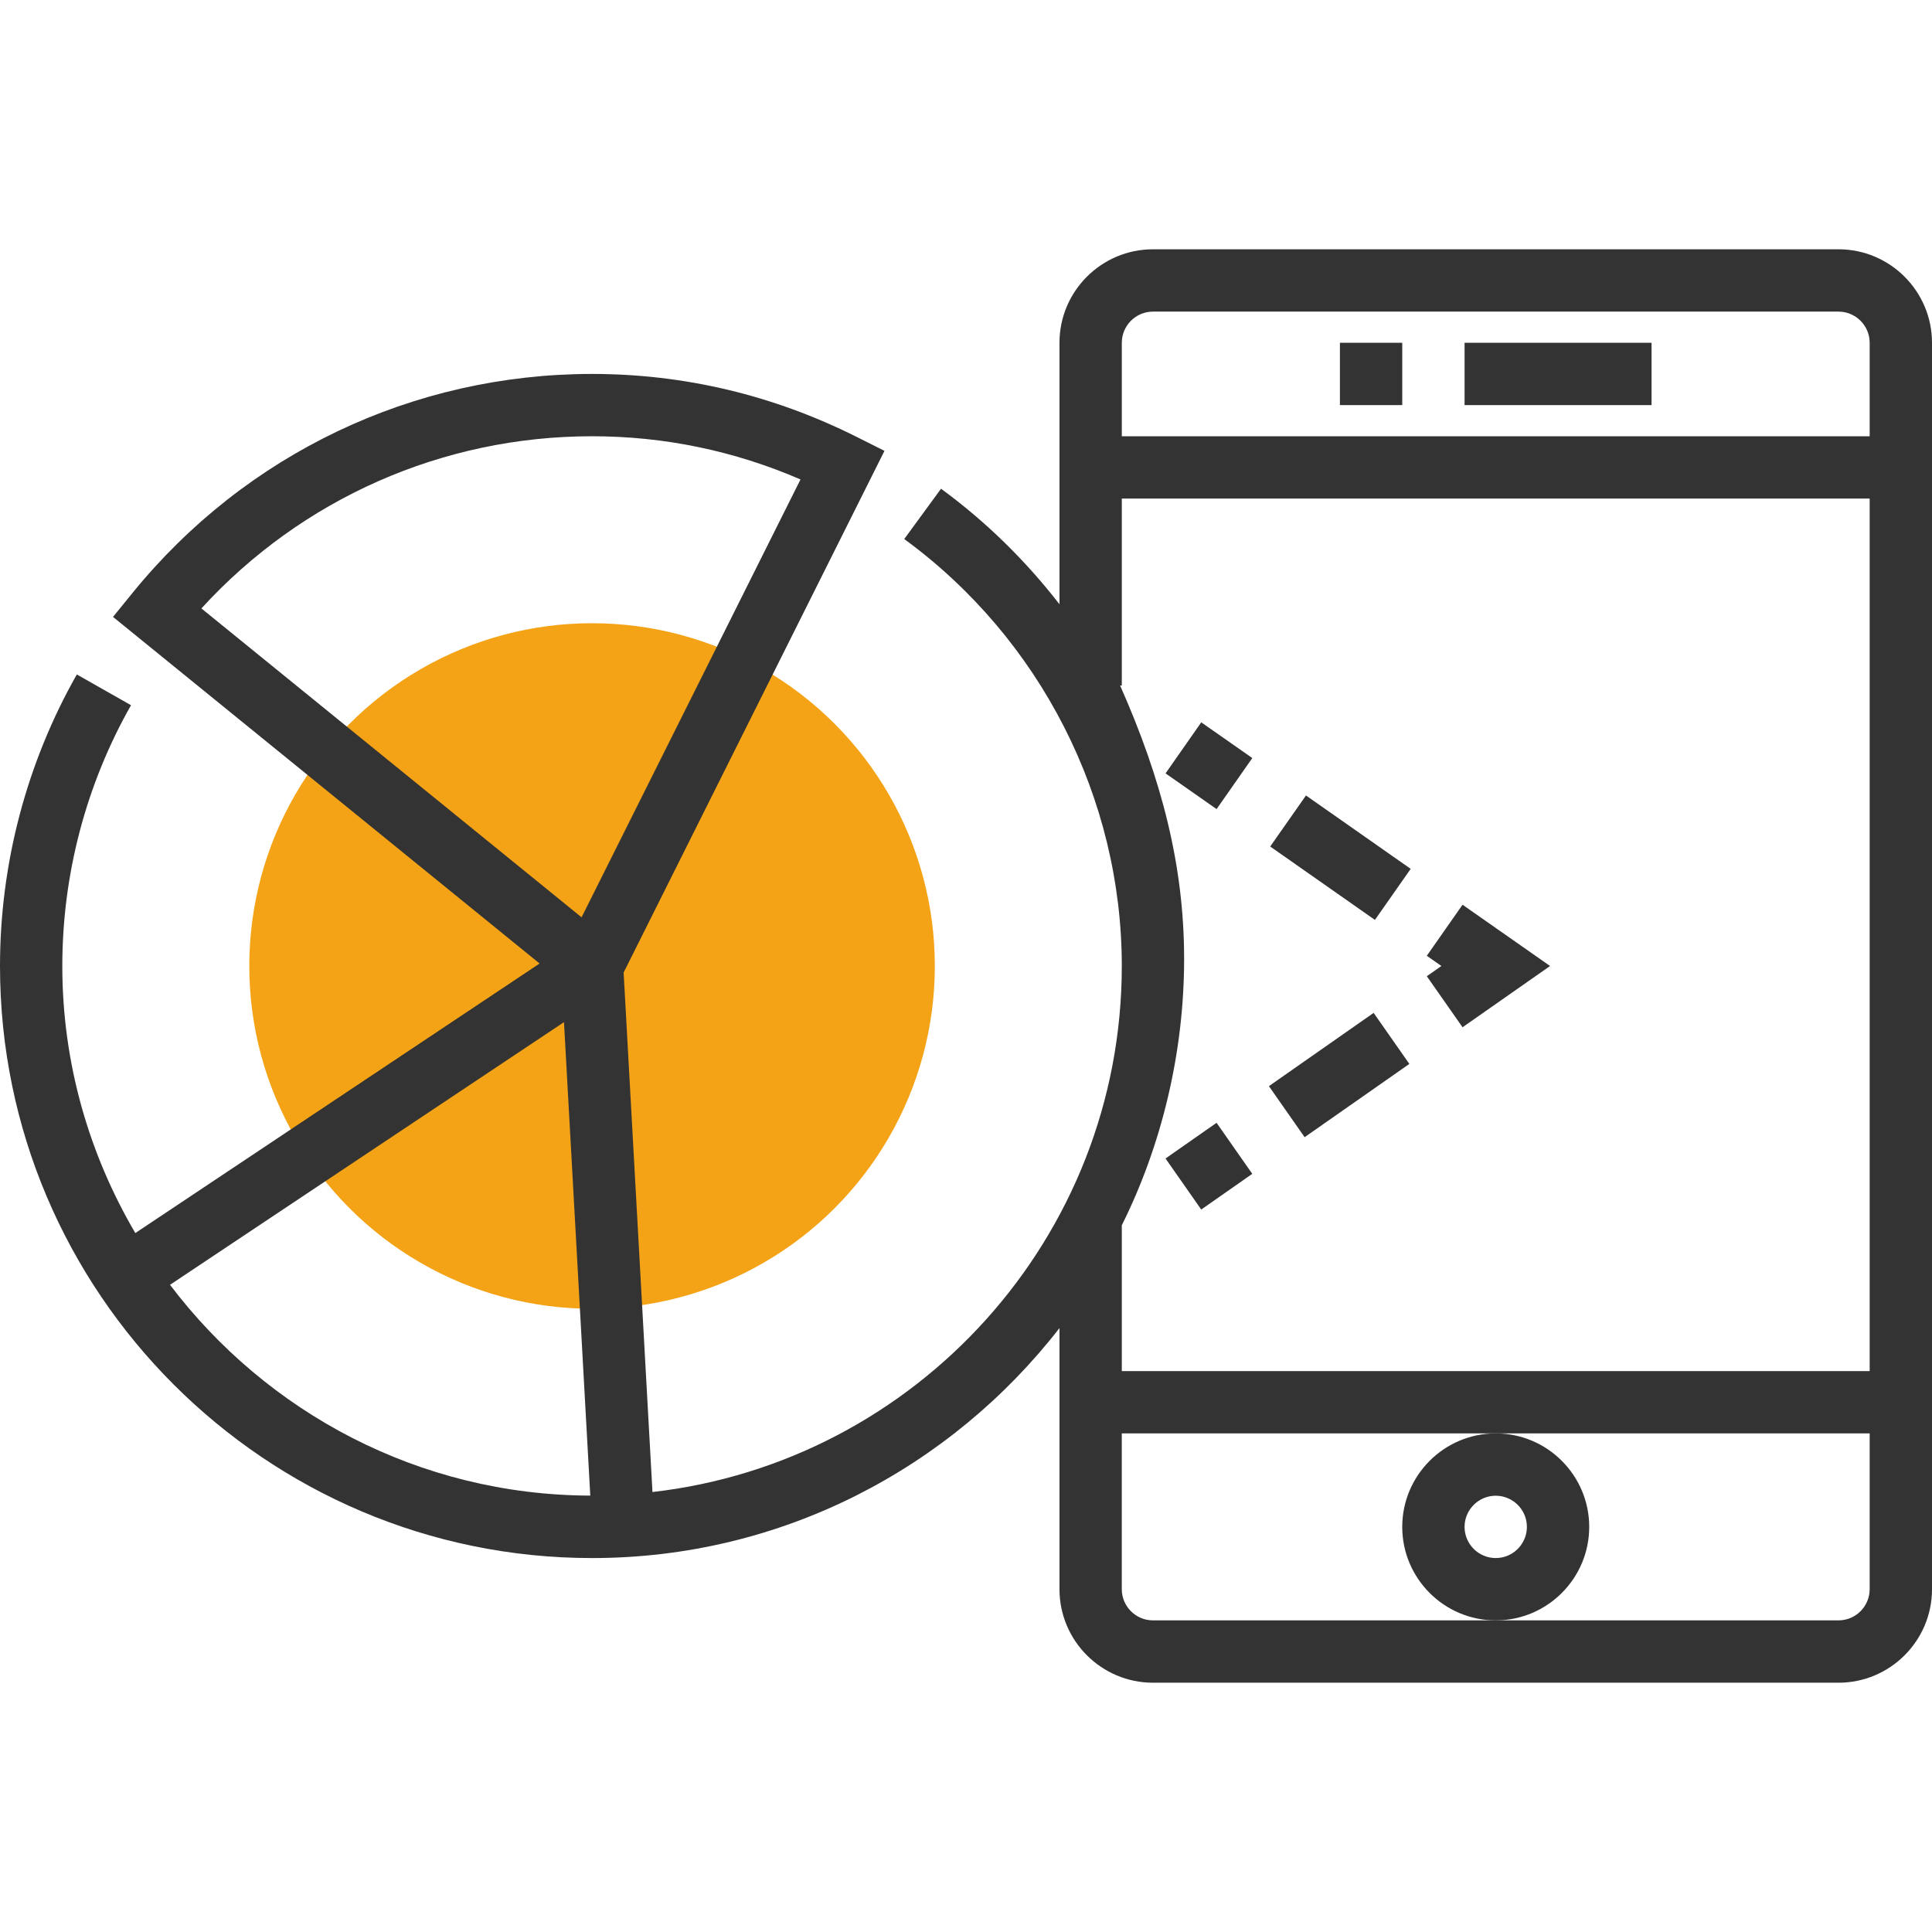 <?xml version="1.0" encoding="iso-8859-1"?>
<!-- Generator: Adobe Illustrator 19.0.0, SVG Export Plug-In . SVG Version: 6.00 Build 0)  -->
<svg version="1.1" id="Layer_1" xmlns="http://www.w3.org/2000/svg" xmlns:xlink="http://www.w3.org/1999/xlink" x="0px" y="0px"
	 viewBox="0 0 290.627 290.627" style="enable-background:new 0 0 290.627 290.627;" xml:space="preserve">
<g>
	<g>
		<circle style="fill:#F4A216;" cx="89.063" cy="145.313" r="51.563"/>
		<path style="fill:#333333;" d="M276.563,37.5H173.438c-7.753,0-14.063,6.309-14.063,14.063v39.333
			c-5.058-6.525-11.02-12.403-17.817-17.377l-5.536,7.566c20.494,14.986,32.728,38.995,32.728,64.228
			c0,40.861-30.928,74.597-70.599,79.13l-4.341-78.145l39.239-78.478l-4.186-2.1c-12.534-6.281-25.927-9.469-39.802-9.469
			c-26.897,0-52.088,11.995-69.103,32.911L17,92.8l64.172,52.139l-60.816,40.547c-6.938-11.813-10.983-25.514-10.983-40.172
			c0-13.753,3.572-27.319,10.336-39.23l-8.152-4.627C3.998,114.778,0,129.942,0,145.313c0,49.111,39.952,89.063,89.063,89.063
			c28.589,0,54.005-13.594,70.313-34.598v39.286c0,7.753,6.309,14.063,14.063,14.063h103.125c7.753,0,14.063-6.309,14.063-14.063
			v-187.5C290.625,43.81,284.316,37.5,276.563,37.5z M89.063,65.625c10.852,0,21.38,2.184,31.355,6.497l-32.934,65.869
			L30.295,91.524C45.403,75.01,66.563,65.625,89.063,65.625z M25.575,193.271l59.264-39.511l3.956,71.222
			C62.981,224.902,40.083,212.433,25.575,193.271z M173.438,46.875h103.125c2.583,0,4.688,2.105,4.688,4.688v14.063h-112.5V51.563
			C168.75,48.98,170.855,46.875,173.438,46.875z M178.125,144.244c0-14.048-3.394-27.056-9.628-41.119h0.253V75h112.5v131.25h-112.5
			v-21.398v-0.534C174.694,172.388,178.125,158.456,178.125,144.244z M276.563,243.75H225h-51.563c-2.583,0-4.688-2.105-4.688-4.688
			v-23.438H225h56.25v23.438C281.25,241.646,279.146,243.75,276.563,243.75z"/>
		<path style="fill:#333333;" d="M239.063,229.688c0-7.753-6.309-14.063-14.063-14.063c-7.753,0-14.063,6.309-14.063,14.063
			c0,7.753,6.309,14.063,14.063,14.063C232.754,243.75,239.063,237.441,239.063,229.688z M225,234.375
			c-2.583,0-4.688-2.105-4.688-4.688c0-2.583,2.105-4.688,4.688-4.688s4.688,2.105,4.688,4.688
			C229.688,232.271,227.583,234.375,225,234.375z"/>
		<rect x="220.313" y="51.563" style="fill:#333333;" width="28.125" height="9.375"/>
		<rect x="201.563" y="51.563" style="fill:#333333;" width="9.375" height="9.375"/>
		
			<rect x="177.28" y="170.75" transform="matrix(0.819 -0.573 0.573 0.819 -67.704 136.008)" style="fill:#333333;" width="9.375" height="9.375"/>
		
			<rect x="191.943" y="157.031" transform="matrix(0.819 -0.573 0.573 0.819 -56.3 144.762)" style="fill:#333333;" width="19.235" height="9.375"/>
		<polygon style="fill:#333333;" points="220.008,154.528 233.175,145.313 220.008,136.097 214.632,143.775 216.825,145.313 
			214.632,146.85 		"/>
		
			<rect x="196.879" y="119.299" transform="matrix(0.574 -0.819 0.819 0.574 -19.64 220.106)" style="fill:#333333;" width="9.375" height="19.233"/>
		
			<rect x="177.272" y="110.491" transform="matrix(0.573 -0.819 0.819 0.573 -16.738 198.213)" style="fill:#333333;" width="9.375" height="9.375"/>
	</g>
</g>
<g>
</g>
<g>
</g>
<g>
</g>
<g>
</g>
<g>
</g>
<g>
</g>
<g>
</g>
<g>
</g>
<g>
</g>
<g>
</g>
<g>
</g>
<g>
</g>
<g>
</g>
<g>
</g>
<g>
</g>
</svg>
